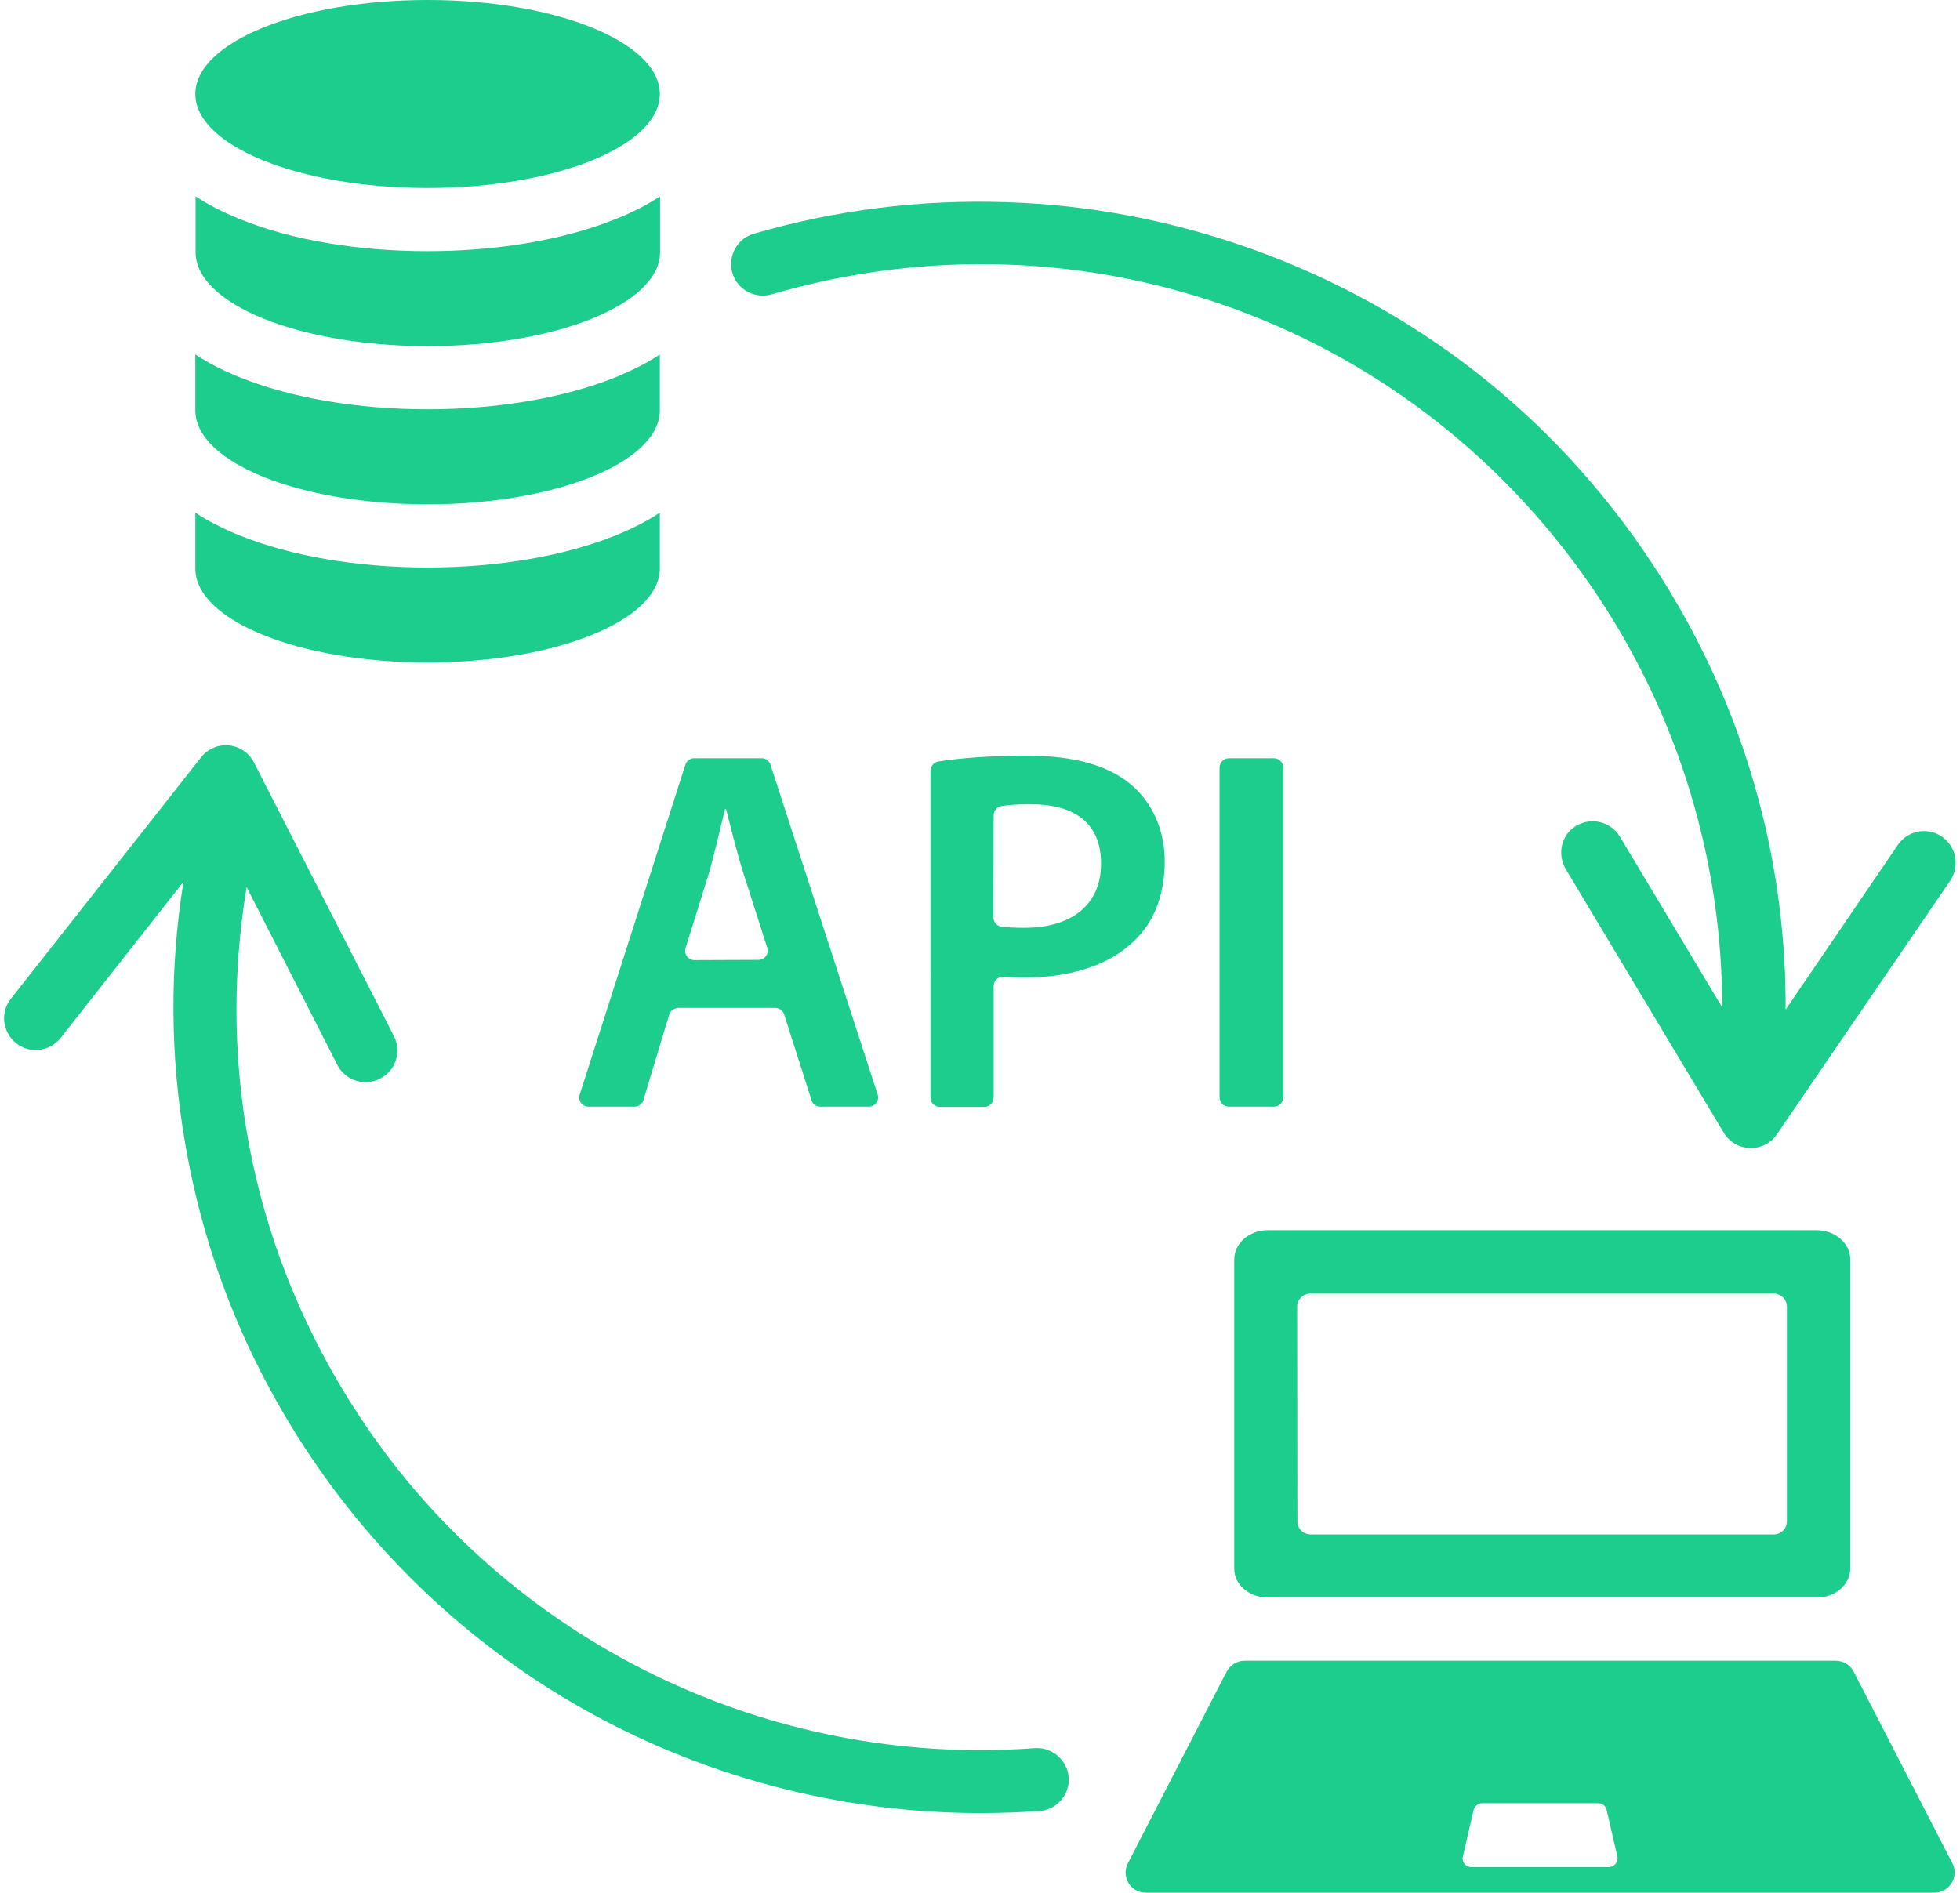 <?xml version="1.0" encoding="UTF-8" standalone="no"?><svg xmlns="http://www.w3.org/2000/svg" xmlns:xlink="http://www.w3.org/1999/xlink" fill="#000000" height="749.1" preserveAspectRatio="xMidYMid meet" version="1" viewBox="-1.6 0.0 775.6 749.1" width="775.6" zoomAndPan="magnify"><g fill="#1dcd8d" id="change1_2"><ellipse cx="167.6" cy="37.2" rx="91.9" ry="37.2"/><path d="M242,86.7c-20.3,8.2-46.7,12.7-74.4,12.7S113.6,95,93.3,86.7c-6.9-2.8-12.7-5.8-17.5-9v22.1 c0,20.6,41.1,37.2,91.9,37.2s91.9-16.7,91.9-37.2V77.7C254.7,80.9,248.9,84,242,86.7z"/><path d="M242,149.3c-20.3,8.2-46.7,12.7-74.4,12.7s-54.1-4.5-74.4-12.7c-6.9-2.8-12.7-5.8-17.5-9v22.1 c0,20.6,41.1,37.2,91.9,37.2s91.9-16.7,91.9-37.2v-22.1C254.7,143.5,248.9,146.5,242,149.3z"/><path d="M242,211.9c-20.3,8.2-46.7,12.7-74.4,12.7s-54.1-4.5-74.4-12.7c-6.9-2.8-12.7-5.8-17.5-9V225 c0,20.6,41.1,37.2,91.9,37.2s91.9-16.7,91.9-37.2v-22.1C254.7,206.1,248.9,209.1,242,211.9z"/></g><g fill="#1dcd8d" id="change1_3"><path d="M263.2,401.6L253,435.4c-0.5,1.6-1.9,2.6-3.5,2.6h-18.2c-2.5,0-4.3-2.4-3.5-4.8l41.8-130.5 c0.5-1.5,1.9-2.6,3.5-2.6h26.7c1.6,0,3,1,3.5,2.6l42.4,130.5c0.8,2.4-1,4.8-3.5,4.8H323c-1.6,0-3-1-3.5-2.6l-10.8-33.9 c-0.5-1.5-1.9-2.6-3.5-2.6h-38.3C265.2,399,263.7,400,263.2,401.6L263.2,401.6z M298.5,379.9c2.5,0,4.3-2.4,3.5-4.8l-9.3-29.1 c-2.7-8.4-4.9-17.8-7-25.8h-0.4c-2,8-4.1,17.6-6.5,25.8l-9.1,29.2c-0.8,2.4,1,4.8,3.5,4.8L298.5,379.9L298.5,379.9z"/><path d="M366.6,305.1c0-1.8,1.3-3.4,3.1-3.7c8.7-1.4,20.3-2.3,35.4-2.3c18.4,0,31.9,3.9,40.7,11.3 c8.2,6.8,13.5,17.6,13.5,30.5s-4.1,23.9-11.9,31.3c-10,10-25.8,14.7-43.6,14.7c-3,0-5.8-0.1-8.2-0.3c-2.2-0.2-4,1.5-4,3.7v44.1 c0,2.1-1.7,3.7-3.7,3.7h-17.6c-2.1,0-3.7-1.7-3.7-3.7L366.6,305.1L366.6,305.1z M391.5,363.1c0,1.9,1.4,3.4,3.3,3.7 c2.5,0.3,5.5,0.4,9,0.4c18.8,0,30.3-9.2,30.3-25.4s-10.6-23.5-28-23.5c-4.8,0-8.6,0.3-11.3,0.7c-1.8,0.2-3.2,1.8-3.2,3.7 L391.5,363.1L391.5,363.1z"/><path d="M506.2,303.8v130.5c0,2.1-1.7,3.7-3.7,3.7h-17.8c-2.1,0-3.7-1.7-3.7-3.7V303.8c0-2,1.7-3.7,3.7-3.7h17.8 C504.5,300.1,506.2,301.8,506.2,303.8L506.2,303.8z"/></g><g fill="#1dcd8d" id="change1_4"><path d="M771,737.5l-39.1-75.9c-1.4-2.7-4.1-4.3-7.1-4.3H490.9c-3,0-5.7,1.7-7.1,4.3l-39.1,75.9 c-2.7,5.3,1.1,11.6,7.1,11.6h312.1C769.8,749.1,773.7,742.8,771,737.5z M634.9,739h-54.2c-2.3,0-4-2.1-3.4-4.3l4.2-18.2 c0.4-1.6,1.8-2.8,3.4-2.8h45.9c1.7,0,3.1,1.1,3.4,2.8l4.2,18.2C638.9,736.9,637.2,739,634.9,739L634.9,739z"/><path d="M500.1,632.3h217.2c7.4,0,13.3-5.2,13.3-11.6V498.5c0-6.4-6-11.6-13.3-11.6H500.1c-7.4,0-13.3,5.2-13.3,11.6 v122.2C486.7,627.1,492.7,632.3,500.1,632.3z M511.7,517.2c0-2.9,2.3-5.2,5.2-5.2h183.4c2.9,0,5.2,2.3,5.2,5.2v84.9 c0,2.9-2.3,5.2-5.2,5.2H517c-2.9,0-5.2-2.3-5.2-5.2L511.7,517.2L511.7,517.2z"/></g><g fill="#1dcd8d" id="change1_1"><path d="M407.8,691.9c-106,7.8-208.2-42.3-266.8-130.8c-41.5-62.7-57.2-136.6-45-210l35.9,70.4 c2.2,4.3,6.6,6.8,11.2,6.8c1.9,0,3.8-0.4,5.7-1.4c6.2-3.1,8.6-10.7,5.5-16.8L98.9,301.8c-1.9-3.8-5.7-6.3-9.9-6.8 c-4.2-0.4-8.4,1.4-11,4.7L2.7,395.3c-4.3,5.4-3.3,13.3,2.1,17.6c5.4,4.3,13.3,3.3,17.6-2.1L71,349c-5.5,34.4-5.3,69.2,0.7,103.7 c7.5,43.8,23.8,84.8,48.5,122.1c31.9,48.1,76,86.6,127.8,111.4c43.2,20.7,90.6,31.4,138.4,31.4c7.8,0,15.5-0.3,23.3-0.8 c6.9-0.5,12.1-6.5,11.6-13.4C420.7,696.6,414.7,691.4,407.8,691.9L407.8,691.9z"/><path d="M766.8,331.1c-5.7-3.9-13.5-2.4-17.4,3.3L705,399.6c0.1-25.4-2.8-50.8-8.8-75.6 c-8.7-36.1-23.6-70.2-44.3-101.4c-38.3-57.9-93.1-100.8-158.3-124.1c-31.4-11.2-64.1-17.5-97.4-18.5c-33.7-1.1-67.2,3.1-99.5,12.5 c-6.6,1.9-10.4,8.9-8.5,15.5s8.9,10.4,15.5,8.5C427.9,80.2,559.5,128.4,631,236.4c31.9,48.2,48.9,104.9,48.9,162.3l-40.5-67.6 c-3.6-5.9-11.2-7.8-17.2-4.3S614.5,338,618,344l62.5,104.3c2.2,3.7,6.1,5.9,10.3,6.1c0.1,0,0.2,0,0.4,0c4.1,0,8-2,10.3-5.4 l68.6-100.4C774,342.8,772.5,335,766.8,331.1L766.8,331.1z"/></g></svg>